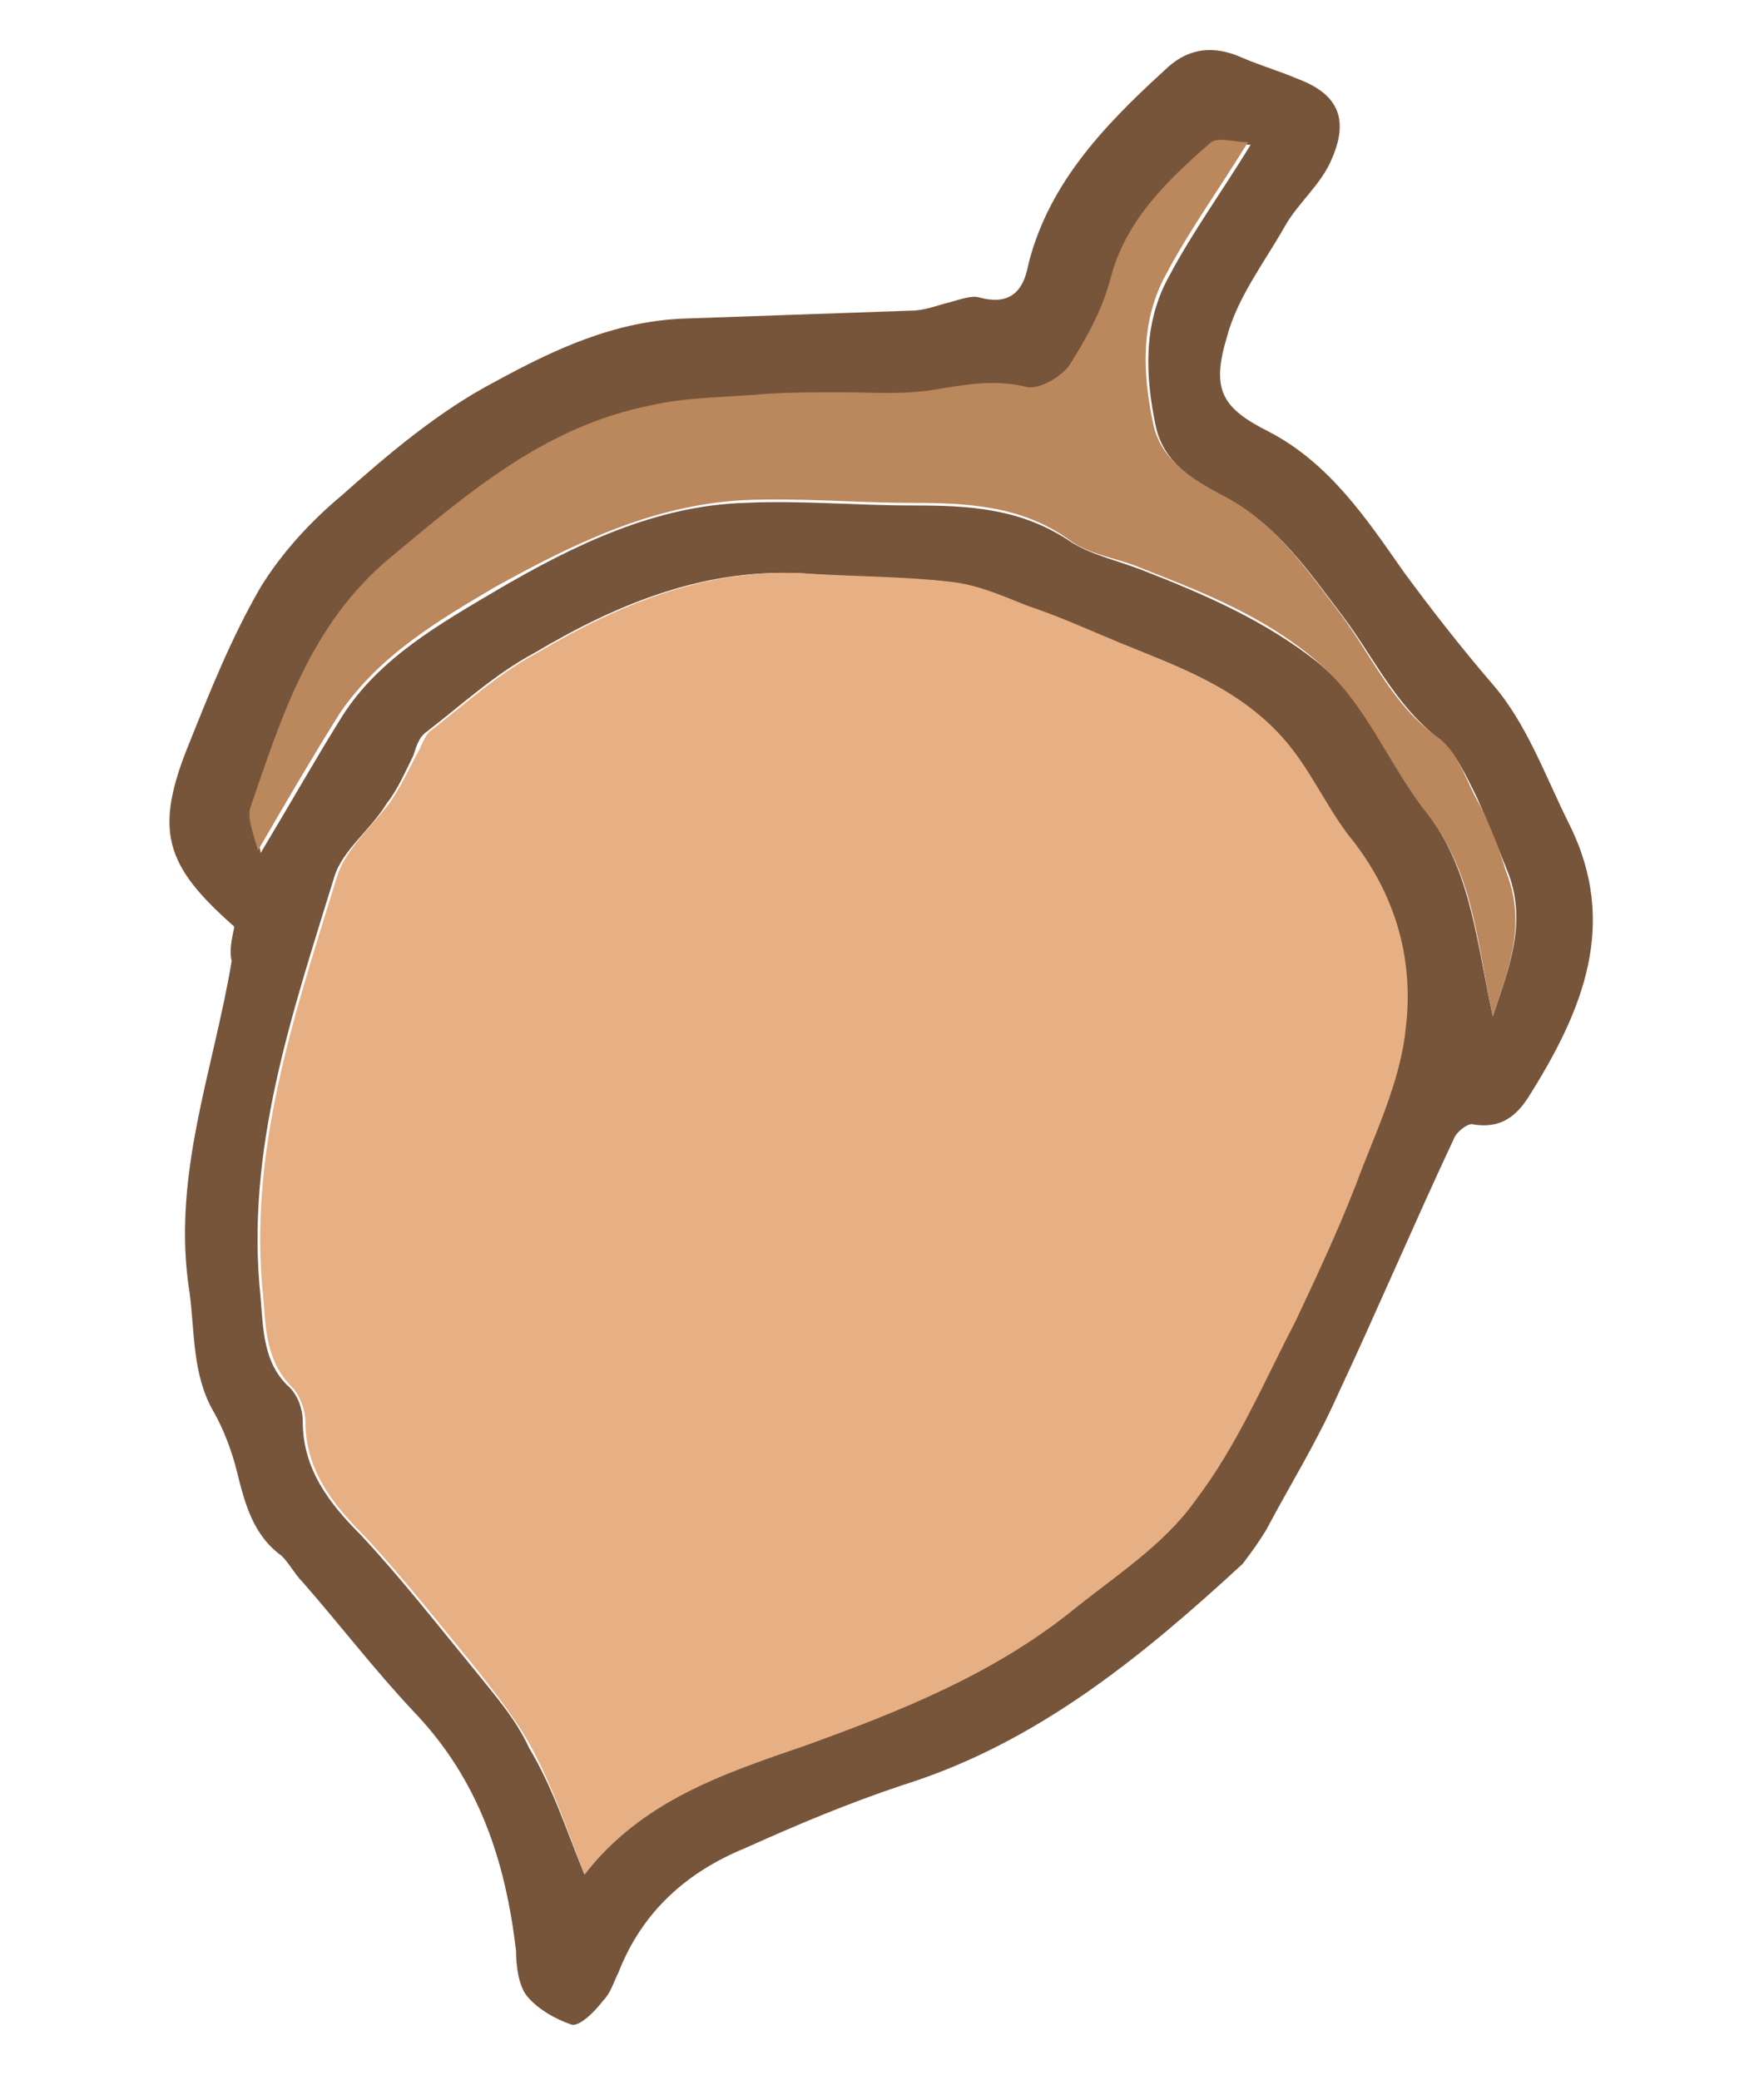<svg xmlns="http://www.w3.org/2000/svg" xmlns:xlink="http://www.w3.org/1999/xlink" id="Ebene_1" x="0px" y="0px" width="67px" height="79px" viewBox="0 0 67 79" style="enable-background:new 0 0 67 79;" xml:space="preserve"><style type="text/css">	.st0{fill:#77553B;}	.st1{fill:#E6B084;}	.st2{fill:#BB875D;}</style><g>	<path class="st0" d="M8.9,35.2c-2.6-2.3-3.1-3.6-1.7-7c0.8-2,1.6-4,2.7-5.9c0.8-1.3,1.9-2.5,3.1-3.5c1.8-1.6,3.7-3.2,5.8-4.3  c2.2-1.2,4.5-2.3,7.2-2.4c2.9-0.1,5.8-0.2,8.6-0.3c0.5,0,1-0.2,1.4-0.3c0.4-0.1,0.9-0.3,1.2-0.2c1.1,0.3,1.6-0.2,1.8-1  c0.7-3.2,2.9-5.5,5.2-7.6c0.9-0.9,1.9-1,3-0.5c0.7,0.3,1.4,0.5,2.1,0.8c1.6,0.6,1.9,1.6,1.3,3c-0.4,1-1.3,1.7-1.8,2.6  c-0.8,1.4-1.8,2.7-2.2,4.2c-0.6,2-0.2,2.7,1.6,3.6c2.3,1.2,3.7,3.3,5.1,5.3c1.1,1.5,2.2,2.9,3.4,4.3c1.3,1.5,2,3.5,2.9,5.3  c1.9,3.8,0.5,7.1-1.5,10.3c-0.5,0.8-1.1,1.3-2.2,1.1c-0.2,0-0.6,0.3-0.7,0.6c-1.5,3.2-2.9,6.5-4.4,9.7c-0.8,1.8-1.8,3.4-2.7,5.1  c-0.3,0.5-0.6,0.9-0.9,1.3c-3.8,3.5-7.8,6.8-12.9,8.4c-2.1,0.7-4,1.5-6,2.4c-2.2,0.9-3.9,2.4-4.8,4.7c-0.2,0.4-0.3,0.8-0.6,1.1  c-0.3,0.4-0.9,1-1.2,0.9c-0.6-0.2-1.3-0.6-1.7-1.1c-0.3-0.4-0.4-1.1-0.4-1.7c-0.4-3.4-1.4-6.5-3.9-9.1c-1.5-1.6-2.8-3.3-4.2-4.9  c-0.3-0.3-0.5-0.7-0.8-1c-1.1-0.8-1.4-2-1.7-3.2c-0.2-0.8-0.5-1.6-0.9-2.3c-0.8-1.4-0.7-3-0.9-4.5c-0.7-4.4,0.9-8.4,1.6-12.6  C8.7,36.1,8.8,35.7,8.9,35.2z M22.2,71.2c2.1-2.8,5.2-3.8,8.3-4.9c3.6-1.3,7.1-2.7,10.1-5.1c1.6-1.3,3.5-2.6,4.7-4.2  c1.5-2,2.6-4.5,3.8-6.8c0.9-1.7,1.7-3.5,2.3-5.2c0.8-2,1.7-4,1.9-6c0.3-2.6-0.5-5.2-2.2-7.3c-0.9-1.2-1.6-2.5-2.5-3.7  c-1.6-1.9-3.9-2.7-6.2-3.6c-1.2-0.5-2.3-1-3.5-1.4c-0.9-0.3-1.9-0.8-2.9-0.9c-1.7-0.2-3.5-0.1-5.2-0.3c-3.9-0.3-7.3,1.1-10.5,3  c-1.5,0.8-2.8,2-4.1,3c-0.3,0.2-0.4,0.6-0.5,0.9c-0.3,0.6-0.6,1.3-1,1.8c-0.6,1-1.7,1.8-2,2.8c-1.6,5.2-3.4,10.4-2.8,16  c0.1,1.2,0.1,2.5,1.1,3.4c0.3,0.3,0.5,0.8,0.5,1.3c0,1.8,1,3.1,2.2,4.3c1.5,1.6,2.9,3.4,4.3,5.1c0.8,1,1.6,1.9,2.1,3  C21,67.9,21.5,69.5,22.2,71.2z M56.7,38.6c0.6-1.8,1.3-3.5,0.6-5.4c-0.4-1-0.8-2-1.2-2.9c-0.4-0.8-0.8-1.7-1.4-2.2  c-1.7-1.3-2.5-3.1-3.7-4.7c-1.3-1.7-2.5-3.5-4.5-4.5c-1.1-0.6-2.3-1.3-2.6-2.7c-0.4-1.9-0.5-3.9,0.5-5.7c0.9-1.7,2-3.2,3.1-5  c-0.5,0-1.1-0.3-1.4,0c-1.6,1.4-3.2,2.9-3.8,5.1c-0.3,1.2-0.9,2.4-1.6,3.4c-0.3,0.5-1.2,0.9-1.6,0.8c-1.2-0.3-2.3-0.1-3.5,0.1  c-1.2,0.2-2.4,0.1-3.6,0.1c-1.1,0-2.2,0-3.3,0.1c-1.3,0.1-2.6,0.2-3.9,0.4c-3.9,0.8-6.9,3.3-9.9,5.8c-3,2.5-4.1,6-5.3,9.5  c-0.1,0.4,0.2,0.9,0.3,1.6c1.2-2,2.1-3.6,3.1-5.2c1.4-2.2,3.7-3.5,5.9-4.8c2.9-1.7,6-3.2,9.4-3.3c2.1-0.1,4.2,0.1,6.4,0.1  c2.1,0,4.1,0.1,6,1.4c0.8,0.5,1.8,0.7,2.8,1.1c2.3,0.9,4.6,1.9,6.6,3.5c1.9,1.6,2.8,3.9,4.2,5.8C55.9,33.2,56.1,35.9,56.7,38.6z"></path>	<path class="st1" d="M22.2,71.2c-0.7-1.8-1.2-3.3-2-4.8c-0.6-1.1-1.4-2.1-2.1-3c-1.4-1.7-2.8-3.5-4.3-5.1c-1.2-1.2-2.2-2.5-2.2-4.3  c0-0.4-0.2-1-0.5-1.3c-1-1-1-2.2-1.1-3.4c-0.6-5.6,1.2-10.8,2.8-16c0.3-1,1.3-1.9,2-2.8c0.4-0.6,0.7-1.2,1-1.8  c0.2-0.3,0.3-0.7,0.5-0.9c1.3-1,2.6-2.2,4.1-3c3.2-1.9,6.6-3.3,10.5-3c1.7,0.1,3.5,0.1,5.2,0.3c1,0.1,1.9,0.5,2.9,0.9  c1.2,0.4,2.3,0.9,3.5,1.4c2.2,0.9,4.5,1.7,6.2,3.6c1,1.1,1.6,2.5,2.5,3.7c1.8,2.2,2.5,4.7,2.2,7.3c-0.2,2.1-1.2,4.1-1.9,6  c-0.7,1.8-1.5,3.5-2.3,5.2c-1.2,2.3-2.2,4.7-3.8,6.8c-1.2,1.7-3.1,2.9-4.7,4.2c-3,2.4-6.5,3.8-10.1,5.1  C27.4,67.4,24.4,68.4,22.2,71.2z"></path>	<path class="st2" d="M56.7,38.6c-0.6-2.7-0.7-5.4-2.5-7.7c-1.5-1.9-2.3-4.2-4.2-5.8c-2-1.7-4.3-2.6-6.6-3.5c-0.9-0.4-2-0.5-2.8-1.1  c-1.8-1.3-3.9-1.4-6-1.4c-2.1,0-4.3-0.2-6.4-0.1c-3.5,0.2-6.5,1.7-9.4,3.3c-2.2,1.3-4.4,2.6-5.9,4.8c-1,1.6-2,3.3-3.1,5.2  c-0.2-0.7-0.4-1.2-0.3-1.6c1.2-3.5,2.3-7,5.3-9.5c3-2.5,5.9-5,9.9-5.8c1.3-0.3,2.6-0.3,3.9-0.4c1.1-0.1,2.2-0.1,3.3-0.1  c1.2,0,2.4,0.1,3.6-0.1c1.2-0.2,2.3-0.4,3.5-0.1c0.5,0.1,1.3-0.4,1.6-0.8c0.7-1.1,1.3-2.2,1.6-3.4c0.6-2.2,2.2-3.7,3.8-5.1  c0.3-0.2,0.9,0,1.4,0c-1.1,1.8-2.2,3.3-3.1,5c-1,1.8-0.9,3.8-0.5,5.7c0.3,1.4,1.5,2.1,2.6,2.7c2,1,3.2,2.8,4.5,4.5  c1.2,1.6,2,3.5,3.7,4.7c0.7,0.5,1,1.4,1.4,2.2c0.5,0.9,0.9,1.9,1.2,2.9C58,35.1,57.3,36.8,56.7,38.6z"></path></g></svg>